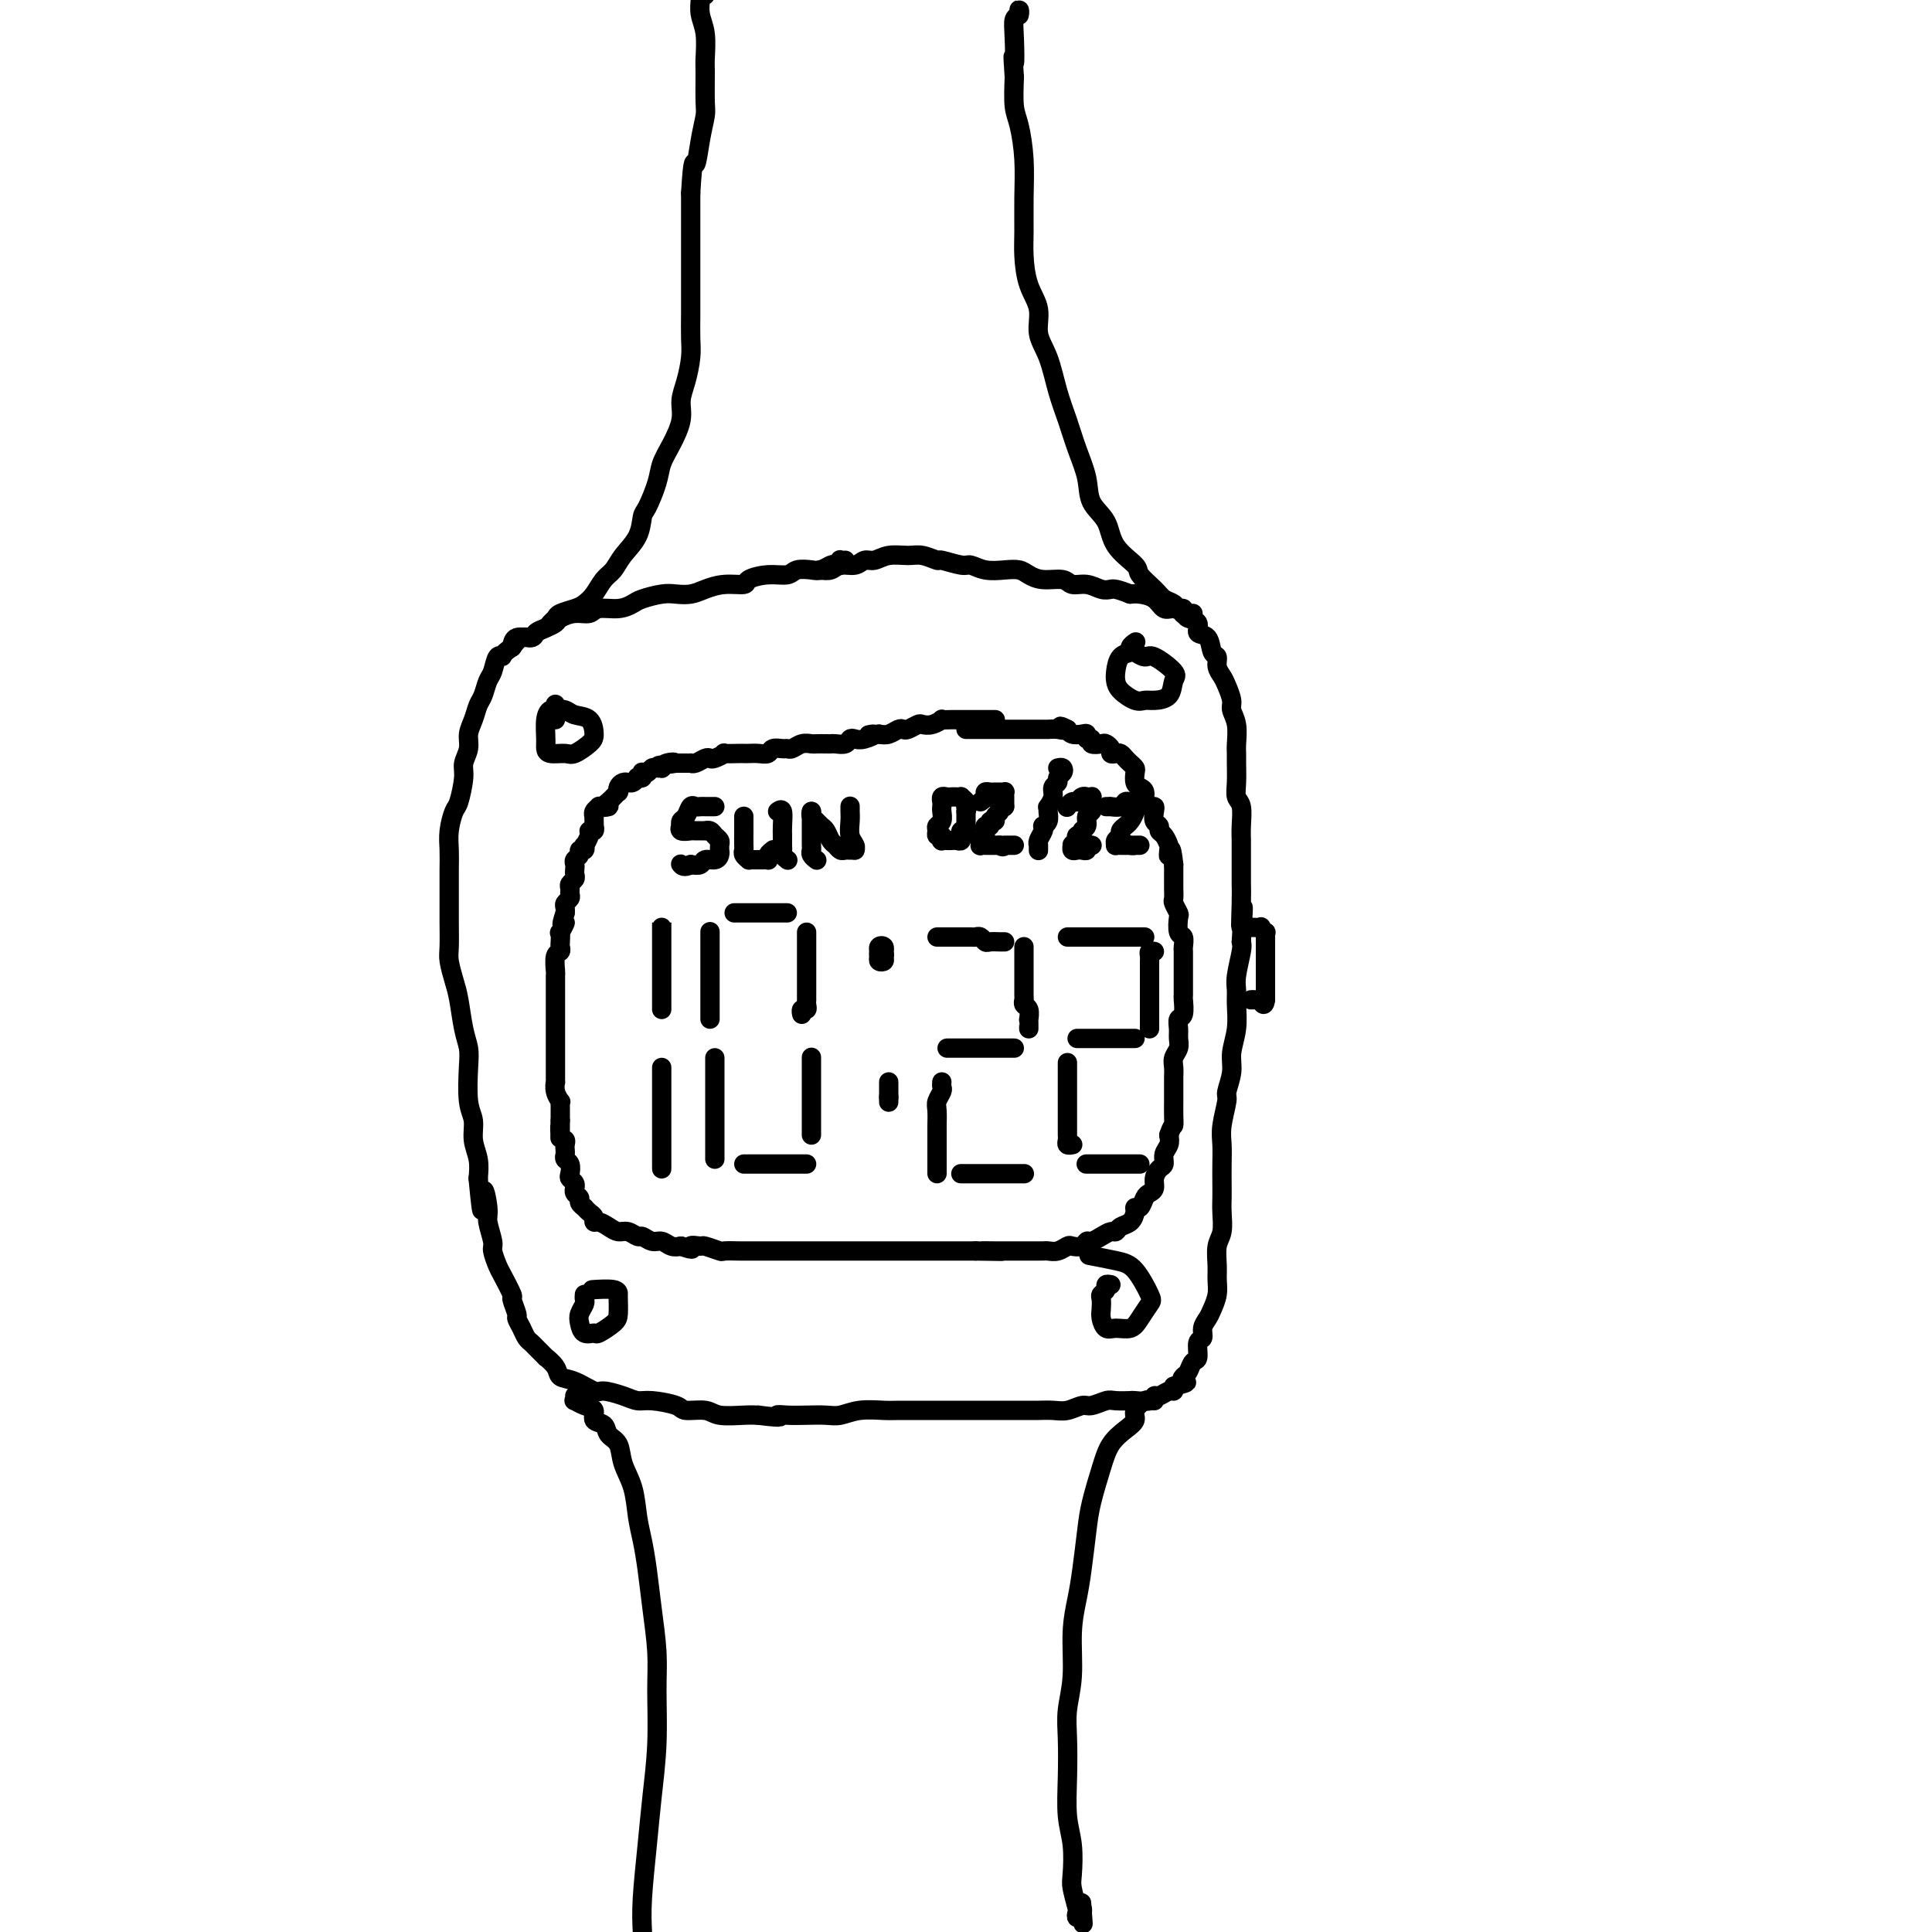 <svg viewBox='0 0 400 400' version='1.1' xmlns='http://www.w3.org/2000/svg' xmlns:xlink='http://www.w3.org/1999/xlink'><g fill='none' stroke='rgb(0,0,0)' stroke-width='4' stroke-linecap='round' stroke-linejoin='round'><path d='M206,149c0.006,-0.000 0.012,-0.000 0,0c-0.012,0.000 -0.041,0.000 0,0c0.041,-0.000 0.153,-0.000 0,0c-0.153,0.000 -0.569,0.000 -1,0c-0.431,-0.000 -0.875,-0.000 -1,0c-0.125,0.000 0.069,0.000 0,0c-0.069,-0.000 -0.402,-0.000 -1,0c-0.598,0.000 -1.460,0.000 -2,0c-0.540,-0.000 -0.756,-0.001 -1,0c-0.244,0.001 -0.516,0.004 -1,0c-0.484,-0.004 -1.180,-0.015 -2,0c-0.820,0.015 -1.763,0.056 -2,0c-0.237,-0.056 0.231,-0.207 0,0c-0.231,0.207 -1.161,0.774 -2,1c-0.839,0.226 -1.586,0.112 -2,0c-0.414,-0.112 -0.495,-0.223 -1,0c-0.505,0.223 -1.434,0.778 -2,1c-0.566,0.222 -0.770,0.111 -1,0c-0.230,-0.111 -0.485,-0.222 -1,0c-0.515,0.222 -1.290,0.778 -2,1c-0.710,0.222 -1.355,0.111 -2,0'/><path d='M182,152c-3.847,0.405 -1.463,-0.084 -1,0c0.463,0.084 -0.993,0.740 -2,1c-1.007,0.260 -1.565,0.122 -2,0c-0.435,-0.122 -0.745,-0.229 -1,0c-0.255,0.229 -0.453,0.793 -1,1c-0.547,0.207 -1.441,0.056 -2,0c-0.559,-0.056 -0.782,-0.016 -1,0c-0.218,0.016 -0.429,0.008 -1,0c-0.571,-0.008 -1.501,-0.016 -2,0c-0.499,0.016 -0.566,0.057 -1,0c-0.434,-0.057 -1.233,-0.212 -2,0c-0.767,0.212 -1.500,0.793 -2,1c-0.500,0.207 -0.767,0.041 -1,0c-0.233,-0.041 -0.433,0.041 -1,0c-0.567,-0.041 -1.500,-0.207 -2,0c-0.500,0.207 -0.565,0.788 -1,1c-0.435,0.212 -1.239,0.057 -2,0c-0.761,-0.057 -1.480,-0.016 -2,0c-0.520,0.016 -0.839,0.008 -1,0c-0.161,-0.008 -0.162,-0.016 -1,0c-0.838,0.016 -2.514,0.056 -3,0c-0.486,-0.056 0.217,-0.207 0,0c-0.217,0.207 -1.354,0.774 -2,1c-0.646,0.226 -0.799,0.113 -1,0c-0.201,-0.113 -0.449,-0.226 -1,0c-0.551,0.226 -1.404,0.793 -2,1c-0.596,0.207 -0.933,0.056 -1,0c-0.067,-0.056 0.137,-0.015 0,0c-0.137,0.015 -0.614,0.004 -1,0c-0.386,-0.004 -0.682,-0.001 -1,0c-0.318,0.001 -0.659,0.001 -1,0'/><path d='M140,158c-6.680,0.945 -2.381,0.306 -1,0c1.381,-0.306 -0.155,-0.279 -1,0c-0.845,0.279 -1.000,0.811 -1,1c-0.000,0.189 0.154,0.037 0,0c-0.154,-0.037 -0.616,0.042 -1,0c-0.384,-0.042 -0.690,-0.204 -1,0c-0.310,0.204 -0.623,0.773 -1,1c-0.377,0.227 -0.818,0.112 -1,0c-0.182,-0.112 -0.104,-0.222 0,0c0.104,0.222 0.234,0.778 0,1c-0.234,0.222 -0.833,0.112 -1,0c-0.167,-0.112 0.096,-0.227 0,0c-0.096,0.227 -0.551,0.796 -1,1c-0.449,0.204 -0.891,0.045 -1,0c-0.109,-0.045 0.115,0.026 0,0c-0.115,-0.026 -0.570,-0.148 -1,0c-0.430,0.148 -0.836,0.564 -1,1c-0.164,0.436 -0.085,0.890 0,1c0.085,0.110 0.177,-0.124 0,0c-0.177,0.124 -0.622,0.607 -1,1c-0.378,0.393 -0.689,0.697 -1,1'/><path d='M126,166c-2.100,1.464 -0.352,1.124 0,1c0.352,-0.124 -0.694,-0.030 -1,0c-0.306,0.030 0.128,-0.002 0,0c-0.128,0.002 -0.819,0.038 -1,0c-0.181,-0.038 0.148,-0.151 0,0c-0.148,0.151 -0.772,0.566 -1,1c-0.228,0.434 -0.062,0.886 0,1c0.062,0.114 0.018,-0.109 0,0c-0.018,0.109 -0.009,0.551 0,1c0.009,0.449 0.017,0.907 0,1c-0.017,0.093 -0.061,-0.177 0,0c0.061,0.177 0.226,0.803 0,1c-0.226,0.197 -0.844,-0.034 -1,0c-0.156,0.034 0.150,0.334 0,1c-0.150,0.666 -0.757,1.698 -1,2c-0.243,0.302 -0.121,-0.126 0,0c0.121,0.126 0.243,0.807 0,1c-0.243,0.193 -0.850,-0.103 -1,0c-0.150,0.103 0.156,0.605 0,1c-0.156,0.395 -0.773,0.683 -1,1c-0.227,0.317 -0.065,0.662 0,1c0.065,0.338 0.031,0.668 0,1c-0.031,0.332 -0.061,0.666 0,1c0.061,0.334 0.214,0.667 0,1c-0.214,0.333 -0.793,0.667 -1,1c-0.207,0.333 -0.041,0.667 0,1c0.041,0.333 -0.041,0.667 0,1c0.041,0.333 0.207,0.667 0,1c-0.207,0.333 -0.786,0.667 -1,1c-0.214,0.333 -0.061,0.667 0,1c0.061,0.333 0.031,0.667 0,1'/><path d='M117,189c-1.332,3.882 -0.161,2.087 0,2c0.161,-0.087 -0.688,1.535 -1,2c-0.312,0.465 -0.087,-0.229 0,0c0.087,0.229 0.038,1.379 0,2c-0.038,0.621 -0.063,0.714 0,1c0.063,0.286 0.213,0.767 0,1c-0.213,0.233 -0.789,0.219 -1,1c-0.211,0.781 -0.057,2.356 0,3c0.057,0.644 0.015,0.357 0,1c-0.015,0.643 -0.004,2.218 0,3c0.004,0.782 0.001,0.773 0,1c-0.001,0.227 -0.000,0.690 0,1c0.000,0.310 0.000,0.468 0,1c-0.000,0.532 -0.000,1.437 0,2c0.000,0.563 0.000,0.785 0,1c-0.000,0.215 -0.000,0.425 0,1c0.000,0.575 0.000,1.515 0,2c-0.000,0.485 -0.000,0.515 0,1c0.000,0.485 0.000,1.424 0,2c-0.000,0.576 -0.000,0.789 0,1c0.000,0.211 0.000,0.419 0,1c-0.000,0.581 -0.001,1.534 0,2c0.001,0.466 0.004,0.444 0,1c-0.004,0.556 -0.015,1.689 0,2c0.015,0.311 0.057,-0.202 0,0c-0.057,0.202 -0.211,1.119 0,2c0.211,0.881 0.789,1.728 1,2c0.211,0.272 0.057,-0.030 0,0c-0.057,0.030 -0.015,0.393 0,1c0.015,0.607 0.004,1.459 0,2c-0.004,0.541 -0.002,0.770 0,1'/><path d='M116,232c-0.138,6.770 0.015,2.195 0,1c-0.015,-1.195 -0.200,0.989 0,2c0.200,1.011 0.785,0.848 1,1c0.215,0.152 0.061,0.617 0,1c-0.061,0.383 -0.030,0.684 0,1c0.030,0.316 0.060,0.648 0,1c-0.060,0.352 -0.208,0.724 0,1c0.208,0.276 0.774,0.456 1,1c0.226,0.544 0.113,1.451 0,2c-0.113,0.549 -0.228,0.738 0,1c0.228,0.262 0.797,0.595 1,1c0.203,0.405 0.039,0.882 0,1c-0.039,0.118 0.046,-0.122 0,0c-0.046,0.122 -0.223,0.606 0,1c0.223,0.394 0.847,0.697 1,1c0.153,0.303 -0.165,0.606 0,1c0.165,0.394 0.814,0.880 1,1c0.186,0.120 -0.092,-0.126 0,0c0.092,0.126 0.552,0.625 1,1c0.448,0.375 0.882,0.626 1,1c0.118,0.374 -0.082,0.870 0,1c0.082,0.130 0.446,-0.105 1,0c0.554,0.105 1.299,0.549 2,1c0.701,0.451 1.356,0.910 2,1c0.644,0.090 1.275,-0.187 2,0c0.725,0.187 1.545,0.838 2,1c0.455,0.162 0.545,-0.167 1,0c0.455,0.167 1.277,0.828 2,1c0.723,0.172 1.349,-0.146 2,0c0.651,0.146 1.329,0.756 2,1c0.671,0.244 1.336,0.122 2,0'/><path d='M141,258c3.429,1.233 2.002,0.316 2,0c-0.002,-0.316 1.421,-0.032 2,0c0.579,0.032 0.312,-0.188 1,0c0.688,0.188 2.329,0.782 3,1c0.671,0.218 0.371,0.058 1,0c0.629,-0.058 2.186,-0.016 3,0c0.814,0.016 0.886,0.004 1,0c0.114,-0.004 0.271,-0.001 1,0c0.729,0.001 2.029,0.000 3,0c0.971,-0.000 1.612,-0.000 2,0c0.388,0.000 0.521,0.000 1,0c0.479,-0.000 1.302,-0.000 2,0c0.698,0.000 1.272,0.000 2,0c0.728,-0.000 1.611,-0.000 2,0c0.389,0.000 0.283,0.000 1,0c0.717,-0.000 2.256,-0.000 3,0c0.744,0.000 0.692,0.000 1,0c0.308,-0.000 0.974,-0.000 2,0c1.026,0.000 2.411,0.000 3,0c0.589,-0.000 0.383,-0.000 1,0c0.617,0.000 2.056,0.000 3,0c0.944,-0.000 1.393,-0.000 2,0c0.607,0.000 1.371,0.000 2,0c0.629,-0.000 1.122,-0.000 2,0c0.878,0.000 2.140,0.000 3,0c0.860,-0.000 1.319,-0.000 2,0c0.681,0.000 1.586,0.000 2,0c0.414,0.000 0.338,0.000 1,0c0.662,0.000 2.063,0.000 3,0c0.937,0.000 1.411,0.000 2,0c0.589,0.000 1.295,0.000 2,0'/><path d='M202,259c9.788,0.155 3.758,0.041 2,0c-1.758,-0.041 0.755,-0.011 2,0c1.245,0.011 1.223,0.003 2,0c0.777,-0.003 2.354,-0.001 3,0c0.646,0.001 0.361,0.001 1,0c0.639,-0.001 2.203,-0.004 3,0c0.797,0.004 0.828,0.015 1,0c0.172,-0.015 0.483,-0.055 1,0c0.517,0.055 1.238,0.207 2,0c0.762,-0.207 1.565,-0.773 2,-1c0.435,-0.227 0.500,-0.116 1,0c0.500,0.116 1.433,0.237 2,0c0.567,-0.237 0.768,-0.833 1,-1c0.232,-0.167 0.495,0.096 1,0c0.505,-0.096 1.252,-0.550 2,-1c0.748,-0.450 1.497,-0.898 2,-1c0.503,-0.102 0.761,0.140 1,0c0.239,-0.140 0.459,-0.663 1,-1c0.541,-0.337 1.402,-0.489 2,-1c0.598,-0.511 0.934,-1.380 1,-2c0.066,-0.620 -0.136,-0.992 0,-1c0.136,-0.008 0.610,0.346 1,0c0.390,-0.346 0.696,-1.392 1,-2c0.304,-0.608 0.607,-0.778 1,-1c0.393,-0.222 0.875,-0.496 1,-1c0.125,-0.504 -0.106,-1.237 0,-2c0.106,-0.763 0.551,-1.555 1,-2c0.449,-0.445 0.904,-0.542 1,-1c0.096,-0.458 -0.166,-1.277 0,-2c0.166,-0.723 0.762,-1.349 1,-2c0.238,-0.651 0.119,-1.325 0,-2'/><path d='M242,235c0.691,-2.085 0.917,-1.798 1,-2c0.083,-0.202 0.022,-0.893 0,-2c-0.022,-1.107 -0.006,-2.628 0,-3c0.006,-0.372 0.000,0.406 0,0c-0.000,-0.406 0.004,-1.995 0,-3c-0.004,-1.005 -0.015,-1.424 0,-2c0.015,-0.576 0.057,-1.309 0,-2c-0.057,-0.691 -0.212,-1.341 0,-2c0.212,-0.659 0.793,-1.326 1,-2c0.207,-0.674 0.041,-1.354 0,-2c-0.041,-0.646 0.041,-1.256 0,-2c-0.041,-0.744 -0.207,-1.621 0,-2c0.207,-0.379 0.788,-0.262 1,-1c0.212,-0.738 0.057,-2.333 0,-3c-0.057,-0.667 -0.015,-0.406 0,-1c0.015,-0.594 0.004,-2.042 0,-3c-0.004,-0.958 -0.000,-1.427 0,-2c0.000,-0.573 -0.004,-1.251 0,-2c0.004,-0.749 0.015,-1.571 0,-2c-0.015,-0.429 -0.056,-0.467 0,-1c0.056,-0.533 0.207,-1.561 0,-2c-0.207,-0.439 -0.774,-0.287 -1,-1c-0.226,-0.713 -0.113,-2.289 0,-3c0.113,-0.711 0.226,-0.557 0,-1c-0.226,-0.443 -0.793,-1.485 -1,-2c-0.207,-0.515 -0.056,-0.505 0,-1c0.056,-0.495 0.015,-1.494 0,-2c-0.015,-0.506 -0.004,-0.517 0,-1c0.004,-0.483 0.001,-1.438 0,-2c-0.001,-0.562 -0.000,-0.732 0,-1c0.000,-0.268 0.000,-0.634 0,-1'/><path d='M243,179c-0.533,-5.196 -0.865,-2.688 -1,-2c-0.135,0.688 -0.074,-0.446 0,-1c0.074,-0.554 0.160,-0.529 0,-1c-0.160,-0.471 -0.565,-1.439 -1,-2c-0.435,-0.561 -0.901,-0.714 -1,-1c-0.099,-0.286 0.167,-0.703 0,-1c-0.167,-0.297 -0.767,-0.474 -1,-1c-0.233,-0.526 -0.100,-1.402 0,-2c0.100,-0.598 0.168,-0.920 0,-1c-0.168,-0.080 -0.570,0.082 -1,0c-0.430,-0.082 -0.886,-0.407 -1,-1c-0.114,-0.593 0.114,-1.454 0,-2c-0.114,-0.546 -0.569,-0.776 -1,-1c-0.431,-0.224 -0.836,-0.441 -1,-1c-0.164,-0.559 -0.085,-1.460 0,-2c0.085,-0.540 0.178,-0.719 0,-1c-0.178,-0.281 -0.626,-0.663 -1,-1c-0.374,-0.337 -0.674,-0.629 -1,-1c-0.326,-0.371 -0.679,-0.821 -1,-1c-0.321,-0.179 -0.609,-0.087 -1,0c-0.391,0.087 -0.883,0.168 -1,0c-0.117,-0.168 0.141,-0.585 0,-1c-0.141,-0.415 -0.683,-0.828 -1,-1c-0.317,-0.172 -0.410,-0.102 -1,0c-0.590,0.102 -1.677,0.237 -2,0c-0.323,-0.237 0.117,-0.847 0,-1c-0.117,-0.153 -0.791,0.153 -1,0c-0.209,-0.153 0.047,-0.763 0,-1c-0.047,-0.237 -0.397,-0.102 -1,0c-0.603,0.102 -1.458,0.172 -2,0c-0.542,-0.172 -0.771,-0.586 -1,-1'/><path d='M221,151c-2.367,-1.238 -1.283,-0.332 -1,0c0.283,0.332 -0.235,0.089 -1,0c-0.765,-0.089 -1.777,-0.024 -2,0c-0.223,0.024 0.344,0.006 0,0c-0.344,-0.006 -1.599,-0.002 -2,0c-0.401,0.002 0.051,0.000 0,0c-0.051,-0.000 -0.604,-0.000 -1,0c-0.396,0.000 -0.634,0.000 -1,0c-0.366,-0.000 -0.858,-0.000 -1,0c-0.142,0.000 0.068,0.000 0,0c-0.068,-0.000 -0.413,-0.000 -1,0c-0.587,0.000 -1.414,0.000 -2,0c-0.586,-0.000 -0.930,-0.000 -1,0c-0.070,0.000 0.135,0.000 0,0c-0.135,-0.000 -0.609,-0.000 -1,0c-0.391,0.000 -0.697,0.000 -1,0c-0.303,-0.000 -0.602,-0.000 -1,0c-0.398,0.000 -0.894,0.000 -1,0c-0.106,-0.000 0.179,-0.000 0,0c-0.179,0.000 -0.822,0.000 -1,0c-0.178,-0.000 0.110,-0.000 0,0c-0.110,0.000 -0.617,0.000 -1,0c-0.383,-0.000 -0.642,-0.000 -1,0c-0.358,0.000 -0.817,0.000 -1,0c-0.183,-0.000 -0.092,0.000 0,0'/><path d='M148,167c-0.303,0.000 -0.606,0.001 -1,0c-0.394,-0.001 -0.879,-0.002 -1,0c-0.121,0.002 0.123,0.007 0,0c-0.123,-0.007 -0.611,-0.027 -1,0c-0.389,0.027 -0.679,0.102 -1,0c-0.321,-0.102 -0.674,-0.382 -1,0c-0.326,0.382 -0.625,1.427 -1,2c-0.375,0.573 -0.825,0.675 -1,1c-0.175,0.325 -0.073,0.872 0,1c0.073,0.128 0.118,-0.162 0,0c-0.118,0.162 -0.400,0.776 0,1c0.400,0.224 1.483,0.059 2,0c0.517,-0.059 0.467,-0.013 1,0c0.533,0.013 1.649,-0.008 2,0c0.351,0.008 -0.064,0.043 0,0c0.064,-0.043 0.606,-0.165 1,0c0.394,0.165 0.641,0.618 1,1c0.359,0.382 0.829,0.694 1,1c0.171,0.306 0.044,0.608 0,1c-0.044,0.392 -0.005,0.875 0,1c0.005,0.125 -0.025,-0.106 0,0c0.025,0.106 0.106,0.551 0,1c-0.106,0.449 -0.400,0.904 -1,1c-0.600,0.096 -1.508,-0.166 -2,0c-0.492,0.166 -0.569,0.762 -1,1c-0.431,0.238 -1.215,0.119 -2,0'/><path d='M143,179c-1.381,0.774 -1.833,0.208 -2,0c-0.167,-0.208 -0.048,-0.060 0,0c0.048,0.060 0.024,0.030 0,0'/><path d='M154,169c0.000,0.317 0.000,0.634 0,1c-0.000,0.366 -0.001,0.780 0,1c0.001,0.220 0.004,0.245 0,1c-0.004,0.755 -0.016,2.241 0,3c0.016,0.759 0.059,0.792 0,1c-0.059,0.208 -0.219,0.592 0,1c0.219,0.408 0.819,0.841 1,1c0.181,0.159 -0.056,0.043 0,0c0.056,-0.043 0.406,-0.014 1,0c0.594,0.014 1.431,0.014 2,0c0.569,-0.014 0.871,-0.042 1,0c0.129,0.042 0.087,0.155 0,0c-0.087,-0.155 -0.219,-0.578 0,-1c0.219,-0.422 0.790,-0.844 1,-1c0.210,-0.156 0.060,-0.044 0,0c-0.060,0.044 -0.030,0.022 0,0'/><path d='M161,168c0.423,-0.294 0.846,-0.587 1,0c0.154,0.587 0.040,2.055 0,3c-0.040,0.945 -0.007,1.367 0,2c0.007,0.633 -0.012,1.476 0,2c0.012,0.524 0.055,0.728 0,1c-0.055,0.272 -0.207,0.612 0,1c0.207,0.388 0.773,0.825 1,1c0.227,0.175 0.113,0.087 0,0'/><path d='M168,168c0.000,0.347 0.000,0.695 0,1c-0.000,0.305 -0.001,0.568 0,1c0.001,0.432 0.004,1.034 0,2c-0.004,0.966 -0.015,2.298 0,3c0.015,0.702 0.056,0.776 0,1c-0.056,0.224 -0.207,0.599 0,1c0.207,0.401 0.774,0.829 1,1c0.226,0.171 0.113,0.086 0,0'/><path d='M168,168c-0.089,0.336 -0.179,0.671 0,1c0.179,0.329 0.625,0.651 1,1c0.375,0.349 0.678,0.724 1,1c0.322,0.276 0.664,0.452 1,1c0.336,0.548 0.667,1.467 1,2c0.333,0.533 0.667,0.679 1,1c0.333,0.321 0.664,0.818 1,1c0.336,0.182 0.678,0.049 1,0c0.322,-0.049 0.625,-0.013 1,0c0.375,0.013 0.821,0.004 1,0c0.179,-0.004 0.089,-0.002 0,0'/><path d='M176,167c0.002,-0.073 0.004,-0.146 0,0c-0.004,0.146 -0.015,0.512 0,1c0.015,0.488 0.057,1.097 0,2c-0.057,0.903 -0.211,2.098 0,3c0.211,0.902 0.789,1.510 1,2c0.211,0.490 0.057,0.863 0,1c-0.057,0.137 -0.016,0.039 0,0c0.016,-0.039 0.008,-0.020 0,0'/><path d='M195,167c-0.002,0.016 -0.004,0.032 0,0c0.004,-0.032 0.016,-0.111 0,0c-0.016,0.111 -0.058,0.412 0,1c0.058,0.588 0.215,1.463 0,2c-0.215,0.537 -0.804,0.736 -1,1c-0.196,0.264 -0.001,0.593 0,1c0.001,0.407 -0.193,0.894 0,1c0.193,0.106 0.773,-0.168 1,0c0.227,0.168 0.102,0.777 0,1c-0.102,0.223 -0.181,0.061 0,0c0.181,-0.061 0.623,-0.020 1,0c0.377,0.020 0.690,0.021 1,0c0.310,-0.021 0.618,-0.062 1,0c0.382,0.062 0.838,0.228 1,0c0.162,-0.228 0.029,-0.850 0,-1c-0.029,-0.150 0.045,0.171 0,0c-0.045,-0.171 -0.208,-0.833 0,-1c0.208,-0.167 0.788,0.163 1,0c0.212,-0.163 0.057,-0.817 0,-1c-0.057,-0.183 -0.015,0.106 0,0c0.015,-0.106 0.004,-0.605 0,-1c-0.004,-0.395 -0.001,-0.684 0,-1c0.001,-0.316 0.001,-0.658 0,-1'/><path d='M200,168c0.463,-1.152 0.120,-1.030 0,-1c-0.120,0.030 -0.017,-0.030 0,0c0.017,0.030 -0.051,0.152 0,0c0.051,-0.152 0.221,-0.577 0,-1c-0.221,-0.423 -0.832,-0.845 -1,-1c-0.168,-0.155 0.109,-0.042 0,0c-0.109,0.042 -0.604,0.015 -1,0c-0.396,-0.015 -0.695,-0.018 -1,0c-0.305,0.018 -0.618,0.056 -1,0c-0.382,-0.056 -0.834,-0.207 -1,0c-0.166,0.207 -0.048,0.774 0,1c0.048,0.226 0.024,0.113 0,0'/><path d='M203,166c0.446,-0.309 0.893,-0.619 1,-1c0.107,-0.381 -0.125,-0.834 0,-1c0.125,-0.166 0.608,-0.045 1,0c0.392,0.045 0.694,0.015 1,0c0.306,-0.015 0.618,-0.015 1,0c0.382,0.015 0.834,0.046 1,0c0.166,-0.046 0.044,-0.170 0,0c-0.044,0.170 -0.012,0.634 0,1c0.012,0.366 0.003,0.634 0,1c-0.003,0.366 -0.001,0.830 0,1c0.001,0.170 0.000,0.046 0,0c-0.000,-0.046 -0.000,-0.013 0,0c0.000,0.013 0.000,0.007 0,0'/><path d='M208,167c-0.244,0.415 -0.854,-0.048 -1,0c-0.146,0.048 0.172,0.605 0,1c-0.172,0.395 -0.835,0.627 -1,1c-0.165,0.373 0.166,0.889 0,1c-0.166,0.111 -0.829,-0.181 -1,0c-0.171,0.181 0.150,0.836 0,1c-0.150,0.164 -0.771,-0.162 -1,0c-0.229,0.162 -0.065,0.813 0,1c0.065,0.187 0.032,-0.090 0,0c-0.032,0.090 -0.062,0.546 0,1c0.062,0.454 0.217,0.906 0,1c-0.217,0.094 -0.805,-0.171 -1,0c-0.195,0.171 0.003,0.778 0,1c-0.003,0.222 -0.208,0.060 0,0c0.208,-0.060 0.829,-0.016 1,0c0.171,0.016 -0.109,0.004 0,0c0.109,-0.004 0.606,-0.001 1,0c0.394,0.001 0.684,0.000 1,0c0.316,-0.000 0.658,-0.000 1,0'/><path d='M207,175c0.687,0.619 0.906,0.166 1,0c0.094,-0.166 0.064,-0.044 0,0c-0.064,0.044 -0.161,0.012 0,0c0.161,-0.012 0.582,-0.003 1,0c0.418,0.003 0.834,0.001 1,0c0.166,-0.001 0.083,-0.000 0,0'/><path d='M219,159c0.390,-0.090 0.780,-0.179 1,0c0.220,0.179 0.270,0.628 0,1c-0.270,0.372 -0.861,0.668 -1,1c-0.139,0.332 0.173,0.701 0,1c-0.173,0.299 -0.831,0.527 -1,1c-0.169,0.473 0.152,1.191 0,2c-0.152,0.809 -0.776,1.709 -1,2c-0.224,0.291 -0.046,-0.028 0,0c0.046,0.028 -0.039,0.402 0,1c0.039,0.598 0.203,1.421 0,2c-0.203,0.579 -0.772,0.915 -1,1c-0.228,0.085 -0.114,-0.082 0,0c0.114,0.082 0.227,0.413 0,1c-0.227,0.587 -0.793,1.429 -1,2c-0.207,0.571 -0.056,0.871 0,1c0.056,0.129 0.015,0.087 0,0c-0.015,-0.087 -0.004,-0.219 0,0c0.004,0.219 0.001,0.790 0,1c-0.001,0.210 -0.000,0.060 0,0c0.000,-0.060 0.000,-0.030 0,0'/><path d='M221,167c-0.089,0.121 -0.177,0.243 0,0c0.177,-0.243 0.621,-0.850 1,-1c0.379,-0.150 0.694,0.156 1,0c0.306,-0.156 0.604,-0.775 1,-1c0.396,-0.225 0.891,-0.058 1,0c0.109,0.058 -0.167,0.005 0,0c0.167,-0.005 0.777,0.037 1,0c0.223,-0.037 0.060,-0.154 0,0c-0.060,0.154 -0.015,0.581 0,1c0.015,0.419 -0.000,0.832 0,1c0.000,0.168 0.015,0.090 0,0c-0.015,-0.090 -0.061,-0.193 0,0c0.061,0.193 0.227,0.683 0,1c-0.227,0.317 -0.849,0.463 -1,1c-0.151,0.537 0.170,1.467 0,2c-0.170,0.533 -0.829,0.669 -1,1c-0.171,0.331 0.146,0.858 0,1c-0.146,0.142 -0.756,-0.102 -1,0c-0.244,0.102 -0.122,0.551 0,1'/><path d='M223,174c-0.694,1.326 -0.929,1.140 -1,1c-0.071,-0.140 0.024,-0.233 0,0c-0.024,0.233 -0.165,0.791 0,1c0.165,0.209 0.636,0.070 1,0c0.364,-0.070 0.619,-0.071 1,0c0.381,0.071 0.887,0.215 1,0c0.113,-0.215 -0.166,-0.790 0,-1c0.166,-0.210 0.776,-0.056 1,0c0.224,0.056 0.060,0.015 0,0c-0.060,-0.015 -0.017,-0.004 0,0c0.017,0.004 0.009,0.002 0,0'/><path d='M230,167c-0.532,0.001 -1.064,0.001 -1,0c0.064,-0.001 0.724,-0.004 1,0c0.276,0.004 0.168,0.015 0,0c-0.168,-0.015 -0.395,-0.058 0,0c0.395,0.058 1.412,0.216 2,0c0.588,-0.216 0.746,-0.804 1,-1c0.254,-0.196 0.605,0.002 1,0c0.395,-0.002 0.835,-0.204 1,0c0.165,0.204 0.054,0.815 0,1c-0.054,0.185 -0.052,-0.056 0,0c0.052,0.056 0.153,0.410 0,1c-0.153,0.590 -0.562,1.415 -1,2c-0.438,0.585 -0.906,0.930 -1,1c-0.094,0.070 0.185,-0.135 0,0c-0.185,0.135 -0.835,0.611 -1,1c-0.165,0.389 0.155,0.693 0,1c-0.155,0.307 -0.785,0.618 -1,1c-0.215,0.382 -0.016,0.834 0,1c0.016,0.166 -0.150,0.044 0,0c0.150,-0.044 0.617,-0.012 1,0c0.383,0.012 0.681,0.003 1,0c0.319,-0.003 0.660,-0.002 1,0'/><path d='M234,175c0.686,0.155 0.902,0.041 1,0c0.098,-0.041 0.078,-0.011 0,0c-0.078,0.011 -0.213,0.003 0,0c0.213,-0.003 0.775,-0.001 1,0c0.225,0.001 0.112,0.000 0,0'/><path d='M137,192c0.000,-0.502 0.000,-1.004 0,-1c0.000,0.004 0.000,0.515 0,1c0.000,0.485 0.000,0.944 0,1c0.000,0.056 0.000,-0.291 0,0c0.000,0.291 0.000,1.218 0,2c0.000,0.782 0.000,1.418 0,2c0.000,0.582 0.000,1.112 0,2c0.000,0.888 0.000,2.136 0,3c0.000,0.864 0.000,1.346 0,2c0.000,0.654 0.000,1.482 0,2c0.000,0.518 0.000,0.726 0,1c0.000,0.274 0.000,0.612 0,1c0.000,0.388 0.000,0.825 0,1c0.000,0.175 0.000,0.087 0,0'/><path d='M137,221c0.000,0.341 0.000,0.682 0,1c0.000,0.318 0.000,0.615 0,1c0.000,0.385 0.000,0.860 0,1c0.000,0.140 0.000,-0.053 0,0c0.000,0.053 0.000,0.352 0,1c0.000,0.648 0.000,1.643 0,2c0.000,0.357 0.000,0.074 0,1c0.000,0.926 0.000,3.060 0,4c0.000,0.940 0.000,0.686 0,1c0.000,0.314 0.000,1.197 0,2c0.000,0.803 0.000,1.526 0,2c0.000,0.474 0.000,0.700 0,1c0.000,0.300 0.000,0.674 0,1c0.000,0.326 0.000,0.606 0,1c0.000,0.394 -0.000,0.904 0,1c0.000,0.096 -0.000,-0.222 0,0c0.000,0.222 -0.000,0.983 0,1c0.000,0.017 0.000,-0.709 0,-1c0.000,-0.291 0.000,-0.145 0,0'/><path d='M147,193c0.000,-0.099 0.000,-0.197 0,0c0.000,0.197 0.000,0.690 0,1c0.000,0.310 0.000,0.436 0,1c0.000,0.564 0.000,1.565 0,2c0.000,0.435 0.000,0.306 0,1c0.000,0.694 -0.000,2.213 0,3c0.000,0.787 0.000,0.842 0,1c0.000,0.158 0.000,0.420 0,1c0.000,0.580 0.000,1.479 0,2c0.000,0.521 0.000,0.664 0,1c0.000,0.336 0.000,0.863 0,1c-0.000,0.137 0.000,-0.117 0,0c0.000,0.117 0.000,0.606 0,1c0.000,0.394 0.000,0.693 0,1c0.000,0.307 0.000,0.621 0,1c0.000,0.379 0.000,0.823 0,1c0.000,0.177 0.000,0.089 0,0'/><path d='M148,219c0.000,0.325 0.000,0.649 0,1c0.000,0.351 0.000,0.728 0,1c0.000,0.272 0.000,0.438 0,1c0.000,0.562 0.000,1.519 0,2c0.000,0.481 0.000,0.485 0,1c0.000,0.515 0.000,1.542 0,2c0.000,0.458 0.000,0.346 0,1c0.000,0.654 0.000,2.074 0,3c0.000,0.926 0.000,1.359 0,2c0.000,0.641 0.000,1.492 0,2c0.000,0.508 0.000,0.675 0,1c0.000,0.325 0.000,0.808 0,1c-0.000,0.192 -0.000,0.094 0,0c0.000,-0.094 0.000,-0.183 0,0c0.000,0.183 0.000,0.637 0,1c0.000,0.363 -0.000,0.636 0,1c0.000,0.364 0.000,0.818 0,1c0.000,0.182 0.000,0.091 0,0'/><path d='M154,241c0.447,0.000 0.893,0.000 1,0c0.107,0.000 -0.126,0.000 0,0c0.126,-0.000 0.611,-0.000 1,0c0.389,0.000 0.682,0.000 1,0c0.318,0.000 0.662,0.000 1,0c0.338,0.000 0.669,-0.000 1,0c0.331,0.000 0.662,0.000 1,0c0.338,0.000 0.682,0.000 1,0c0.318,0.000 0.610,0.000 1,0c0.390,0.000 0.878,-0.000 1,0c0.122,0.000 -0.121,-0.000 0,0c0.121,0.000 0.607,0.000 1,0c0.393,-0.000 0.693,0.000 1,0c0.307,-0.000 0.621,-0.000 1,0c0.379,0.000 0.823,0.000 1,0c0.177,0.000 0.089,0.000 0,0'/><path d='M168,219c0.000,-0.089 0.000,-0.179 0,0c0.000,0.179 0.000,0.625 0,1c0.000,0.375 0.000,0.677 0,1c-0.000,0.323 0.000,0.668 0,1c0.000,0.332 0.000,0.653 0,1c0.000,0.347 0.000,0.720 0,1c0.000,0.280 0.000,0.467 0,1c0.000,0.533 0.000,1.414 0,2c0.000,0.586 0.000,0.878 0,1c0.000,0.122 0.000,0.074 0,0c0.000,-0.074 0.000,-0.175 0,0c0.000,0.175 0.000,0.625 0,1c0.000,0.375 0.000,0.674 0,1c0.000,0.326 -0.000,0.679 0,1c0.000,0.321 0.000,0.612 0,1c0.000,0.388 0.000,0.875 0,1c0.000,0.125 0.000,-0.111 0,0c0.000,0.111 0.000,0.568 0,1c0.000,0.432 0.000,0.838 0,1c0.000,0.162 0.000,0.081 0,0'/><path d='M167,193c-0.000,0.227 -0.000,0.454 0,1c0.000,0.546 0.000,1.410 0,2c-0.000,0.590 -0.000,0.904 0,1c0.000,0.096 0.000,-0.027 0,0c-0.000,0.027 -0.000,0.206 0,1c0.000,0.794 0.000,2.205 0,3c-0.000,0.795 -0.000,0.973 0,1c0.000,0.027 0.000,-0.099 0,0c-0.000,0.099 -0.000,0.423 0,1c0.000,0.577 0.000,1.408 0,2c-0.000,0.592 -0.000,0.946 0,1c0.000,0.054 0.001,-0.192 0,0c-0.001,0.192 -0.004,0.821 0,1c0.004,0.179 0.015,-0.092 0,0c-0.015,0.092 -0.057,0.547 0,1c0.057,0.453 0.211,0.905 0,1c-0.211,0.095 -0.788,-0.167 -1,0c-0.212,0.167 -0.061,0.762 0,1c0.061,0.238 0.030,0.119 0,0'/><path d='M152,189c0.301,0.000 0.602,0.000 1,0c0.398,0.000 0.894,0.000 1,0c0.106,0.000 -0.179,0.000 0,0c0.179,0.000 0.821,0.000 1,0c0.179,0.000 -0.106,0.000 0,0c0.106,0.000 0.602,0.000 1,0c0.398,0.000 0.698,0.000 1,0c0.302,0.000 0.606,0.000 1,0c0.394,0.000 0.879,0.000 1,0c0.121,0.000 -0.122,0.000 0,0c0.122,0.000 0.607,0.000 1,0c0.393,0.000 0.693,0.000 1,0c0.307,0.000 0.621,0.000 1,0c0.379,0.000 0.823,0.000 1,0c0.177,0.000 0.089,0.000 0,0'/><path d='M183,197c-0.420,0.023 -0.841,0.045 -1,0c-0.159,-0.045 -0.057,-0.159 0,0c0.057,0.159 0.068,0.589 0,1c-0.068,0.411 -0.214,0.804 0,1c0.214,0.196 0.789,0.197 1,0c0.211,-0.197 0.058,-0.592 0,-1c-0.058,-0.408 -0.019,-0.828 0,-1c0.019,-0.172 0.019,-0.095 0,0c-0.019,0.095 -0.058,0.208 0,0c0.058,-0.208 0.212,-0.736 0,-1c-0.212,-0.264 -0.790,-0.263 -1,0c-0.210,0.263 -0.053,0.789 0,1c0.053,0.211 0.000,0.106 0,0c-0.000,-0.106 0.051,-0.214 0,0c-0.051,0.214 -0.206,0.750 0,1c0.206,0.250 0.773,0.214 1,0c0.227,-0.214 0.113,-0.607 0,-1'/><path d='M183,197c0.000,0.016 0.000,0.056 0,0c0.000,-0.056 0.000,-0.207 0,0c0.000,0.207 0.000,0.774 0,1c0.000,0.226 0.000,0.113 0,0'/><path d='M184,224c0.000,0.370 0.000,0.740 0,1c0.000,0.260 0.000,0.409 0,1c0.000,0.591 0.000,1.623 0,2c0.000,0.377 0.000,0.098 0,0c0.000,-0.098 0.000,-0.017 0,0c0.000,0.017 -0.000,-0.031 0,0c0.000,0.031 0.000,0.142 0,0c0.000,-0.142 0.000,-0.536 0,-1c0.000,-0.464 0.000,-0.999 0,-1c0.000,-0.001 0.000,0.533 0,1c0.000,0.467 0.000,0.867 0,1c0.000,0.133 0.000,-0.000 0,0c0.000,0.000 0.000,0.134 0,0c0.000,-0.134 -0.000,-0.536 0,-1c0.000,-0.464 0.000,-0.990 0,-1c0.000,-0.010 0.000,0.495 0,1'/><path d='M184,227c0.000,0.500 0.000,0.250 0,0'/><path d='M194,194c0.411,-0.000 0.822,-0.000 1,0c0.178,0.000 0.123,0.000 0,0c-0.123,-0.000 -0.313,-0.000 0,0c0.313,0.000 1.131,0.000 2,0c0.869,-0.000 1.791,-0.001 2,0c0.209,0.001 -0.295,0.004 0,0c0.295,-0.004 1.387,-0.015 2,0c0.613,0.015 0.745,0.057 1,0c0.255,-0.057 0.632,-0.211 1,0c0.368,0.211 0.725,0.789 1,1c0.275,0.211 0.466,0.057 1,0c0.534,-0.057 1.411,-0.015 2,0c0.589,0.015 0.889,0.004 1,0c0.111,-0.004 0.032,-0.001 0,0c-0.032,0.001 -0.016,0.001 0,0'/><path d='M212,196c0.000,0.459 0.000,0.919 0,1c-0.000,0.081 -0.000,-0.216 0,0c0.000,0.216 0.000,0.947 0,2c-0.000,1.053 -0.001,2.429 0,3c0.001,0.571 0.004,0.337 0,1c-0.004,0.663 -0.015,2.224 0,3c0.015,0.776 0.057,0.767 0,1c-0.057,0.233 -0.211,0.706 0,1c0.211,0.294 0.789,0.408 1,1c0.211,0.592 0.057,1.661 0,2c-0.057,0.339 -0.015,-0.054 0,0c0.015,0.054 0.004,0.553 0,1c-0.004,0.447 -0.001,0.842 0,1c0.001,0.158 0.001,0.079 0,0'/><path d='M210,217c-0.335,0.000 -0.671,0.000 -1,0c-0.329,0.000 -0.653,0.000 -1,0c-0.347,0.000 -0.717,0.000 -1,0c-0.283,0.000 -0.479,0.000 -1,0c-0.521,-0.000 -1.368,0.000 -2,0c-0.632,0.000 -1.048,-0.000 -1,0c0.048,0.000 0.560,0.000 0,0c-0.560,0.000 -2.193,0.000 -3,0c-0.807,0.000 -0.787,0.000 -1,0c-0.213,0.000 -0.659,0.000 -1,0c-0.341,-0.000 -0.576,0.000 -1,0c-0.424,-0.000 -1.037,0.000 -1,0c0.037,0.000 0.725,-0.000 1,0c0.275,0.000 0.138,0.000 0,0'/><path d='M195,224c-0.030,0.360 -0.061,0.720 0,1c0.061,0.280 0.212,0.480 0,1c-0.212,0.520 -0.789,1.361 -1,2c-0.211,0.639 -0.057,1.075 0,2c0.057,0.925 0.015,2.337 0,3c-0.015,0.663 -0.004,0.577 0,1c0.004,0.423 0.001,1.356 0,2c-0.001,0.644 -0.000,1.000 0,1c0.000,0.000 0.000,-0.354 0,0c-0.000,0.354 -0.000,1.418 0,2c0.000,0.582 0.000,0.681 0,1c-0.000,0.319 -0.000,0.856 0,1c0.000,0.144 0.000,-0.106 0,0c-0.000,0.106 -0.000,0.567 0,1c0.000,0.433 0.000,0.838 0,1c-0.000,0.162 -0.000,0.081 0,0'/><path d='M199,243c-0.058,0.000 -0.117,0.000 0,0c0.117,0.000 0.409,-0.000 1,0c0.591,0.000 1.482,0.000 2,0c0.518,0.000 0.662,0.000 1,0c0.338,0.000 0.869,0.000 1,0c0.131,-0.000 -0.139,0.000 0,0c0.139,0.000 0.685,0.000 1,0c0.315,0.000 0.399,-0.000 1,0c0.601,0.000 1.720,0.000 2,0c0.280,0.000 -0.279,0.000 0,0c0.279,0.000 1.395,0.000 2,0c0.605,0.000 0.698,0.000 1,0c0.302,0.000 0.812,0.000 1,0c0.188,-0.000 0.054,0.000 0,0c-0.054,0.000 -0.027,0.000 0,0'/><path d='M221,194c0.372,0.000 0.744,0.000 1,0c0.256,0.000 0.397,0.000 1,0c0.603,0.000 1.667,0.000 2,0c0.333,-0.000 -0.065,0.000 0,0c0.065,0.000 0.595,0.000 1,0c0.405,0.000 0.686,0.000 1,0c0.314,0.000 0.661,0.000 1,0c0.339,0.000 0.668,0.000 1,0c0.332,0.000 0.666,0.000 1,0c0.334,0.000 0.668,0.000 1,0c0.332,0.000 0.664,0.000 1,0c0.336,0.000 0.678,0.000 1,0c0.322,0.000 0.625,0.000 1,0c0.375,0.000 0.822,0.000 1,0c0.178,0.000 0.086,0.000 0,0c-0.086,0.000 -0.167,-0.000 0,0c0.167,0.000 0.584,0.000 1,0c0.416,0.000 0.833,-0.000 1,0c0.167,0.000 0.083,0.000 0,0'/><path d='M239,197c-0.423,-0.088 -0.845,-0.175 -1,0c-0.155,0.175 -0.041,0.613 0,1c0.041,0.387 0.011,0.723 0,1c-0.011,0.277 -0.003,0.494 0,1c0.003,0.506 0.001,1.301 0,2c-0.001,0.699 -0.000,1.301 0,2c0.000,0.699 0.000,1.497 0,2c-0.000,0.503 -0.000,0.713 0,1c0.000,0.287 0.000,0.650 0,1c-0.000,0.350 -0.000,0.685 0,1c0.000,0.315 0.000,0.610 0,1c-0.000,0.390 -0.000,0.875 0,1c0.000,0.125 0.000,-0.111 0,0c-0.000,0.111 -0.000,0.568 0,1c0.000,0.432 0.000,0.838 0,1c-0.000,0.162 -0.000,0.081 0,0'/><path d='M235,215c-0.323,0.000 -0.645,0.000 -1,0c-0.355,0.000 -0.742,-0.000 -1,0c-0.258,0.000 -0.387,0.000 -1,0c-0.613,-0.000 -1.709,0.000 -2,0c-0.291,0.000 0.224,0.000 0,0c-0.224,0.000 -1.187,0.000 -2,0c-0.813,-0.000 -1.475,0.000 -2,0c-0.525,0.000 -0.911,-0.000 -1,0c-0.089,0.000 0.121,0.000 0,0c-0.121,0.000 -0.571,0.000 -1,0c-0.429,0.000 -0.837,0.000 -1,0c-0.163,0.000 -0.082,0.000 0,0'/><path d='M221,220c-0.000,0.369 -0.000,0.738 0,1c0.000,0.262 0.000,0.417 0,1c-0.000,0.583 -0.000,1.592 0,2c0.000,0.408 0.000,0.214 0,1c-0.000,0.786 -0.000,2.553 0,3c0.000,0.447 0.000,-0.427 0,0c-0.000,0.427 -0.000,2.156 0,3c0.000,0.844 0.000,0.803 0,1c-0.000,0.197 -0.001,0.631 0,1c0.001,0.369 0.004,0.673 0,1c-0.004,0.327 -0.015,0.676 0,1c0.015,0.324 0.057,0.623 0,1c-0.057,0.377 -0.211,0.833 0,1c0.211,0.167 0.788,0.045 1,0c0.212,-0.045 0.061,-0.013 0,0c-0.061,0.013 -0.030,0.006 0,0'/><path d='M225,241c0.033,0.000 0.067,0.000 0,0c-0.067,0.000 -0.234,0.000 0,0c0.234,-0.000 0.870,-0.000 1,0c0.130,0.000 -0.246,0.000 0,0c0.246,0.000 1.112,0.000 2,0c0.888,0.000 1.796,-0.000 2,0c0.204,0.000 -0.295,0.000 0,0c0.295,0.000 1.386,0.000 2,0c0.614,0.000 0.752,0.000 1,0c0.248,0.000 0.606,-0.000 1,0c0.394,0.000 0.824,-0.000 1,0c0.176,0.000 0.099,0.000 0,0c-0.099,-0.000 -0.219,0.000 0,0c0.219,-0.000 0.777,-0.000 1,0c0.223,0.000 0.112,0.000 0,0'/><path d='M175,116c-0.416,0.030 -0.831,0.060 -1,0c-0.169,-0.060 -0.090,-0.208 0,0c0.090,0.208 0.191,0.774 0,1c-0.191,0.226 -0.674,0.112 -1,0c-0.326,-0.112 -0.495,-0.222 -1,0c-0.505,0.222 -1.348,0.777 -2,1c-0.652,0.223 -1.114,0.115 -2,0c-0.886,-0.115 -2.196,-0.237 -3,0c-0.804,0.237 -1.103,0.833 -2,1c-0.897,0.167 -2.393,-0.096 -4,0c-1.607,0.096 -3.325,0.551 -4,1c-0.675,0.449 -0.305,0.891 -1,1c-0.695,0.109 -2.453,-0.115 -4,0c-1.547,0.115 -2.883,0.570 -4,1c-1.117,0.430 -2.014,0.836 -3,1c-0.986,0.164 -2.062,0.087 -3,0c-0.938,-0.087 -1.740,-0.182 -3,0c-1.260,0.182 -2.980,0.641 -4,1c-1.020,0.359 -1.339,0.617 -2,1c-0.661,0.383 -1.662,0.890 -3,1c-1.338,0.110 -3.012,-0.178 -4,0c-0.988,0.178 -1.290,0.821 -2,1c-0.710,0.179 -1.830,-0.107 -3,0c-1.170,0.107 -2.392,0.607 -3,1c-0.608,0.393 -0.604,0.678 -1,1c-0.396,0.322 -1.192,0.680 -2,1c-0.808,0.320 -1.629,0.601 -2,1c-0.371,0.399 -0.292,0.915 -1,1c-0.708,0.085 -2.202,-0.261 -3,0c-0.798,0.261 -0.899,1.131 -1,2'/><path d='M106,134c-2.416,1.579 -1.957,2.027 -2,2c-0.043,-0.027 -0.589,-0.528 -1,0c-0.411,0.528 -0.687,2.084 -1,3c-0.313,0.916 -0.662,1.193 -1,2c-0.338,0.807 -0.664,2.144 -1,3c-0.336,0.856 -0.683,1.230 -1,2c-0.317,0.770 -0.606,1.936 -1,3c-0.394,1.064 -0.893,2.026 -1,3c-0.107,0.974 0.179,1.960 0,3c-0.179,1.040 -0.822,2.133 -1,3c-0.178,0.867 0.110,1.509 0,3c-0.110,1.491 -0.618,3.833 -1,5c-0.382,1.167 -0.638,1.159 -1,2c-0.362,0.841 -0.829,2.531 -1,4c-0.171,1.469 -0.046,2.716 0,4c0.046,1.284 0.013,2.606 0,4c-0.013,1.394 -0.004,2.861 0,4c0.004,1.139 0.004,1.950 0,3c-0.004,1.050 -0.012,2.340 0,4c0.012,1.660 0.045,3.690 0,5c-0.045,1.310 -0.166,1.901 0,3c0.166,1.099 0.619,2.706 1,4c0.381,1.294 0.689,2.275 1,4c0.311,1.725 0.623,4.193 1,6c0.377,1.807 0.818,2.951 1,4c0.182,1.049 0.105,2.002 0,4c-0.105,1.998 -0.238,5.041 0,7c0.238,1.959 0.847,2.834 1,4c0.153,1.166 -0.151,2.622 0,4c0.151,1.378 0.757,2.680 1,4c0.243,1.320 0.121,2.660 0,4'/><path d='M99,244c1.089,11.669 0.813,4.840 1,3c0.187,-1.840 0.838,1.307 1,3c0.162,1.693 -0.165,1.932 0,3c0.165,1.068 0.823,2.967 1,4c0.177,1.033 -0.125,1.202 0,2c0.125,0.798 0.679,2.224 1,3c0.321,0.776 0.411,0.900 1,2c0.589,1.100 1.677,3.176 2,4c0.323,0.824 -0.121,0.395 0,1c0.121,0.605 0.806,2.242 1,3c0.194,0.758 -0.104,0.635 0,1c0.104,0.365 0.610,1.216 1,2c0.390,0.784 0.663,1.501 1,2c0.337,0.499 0.738,0.780 1,1c0.262,0.220 0.383,0.378 1,1c0.617,0.622 1.728,1.710 2,2c0.272,0.290 -0.295,-0.216 0,0c0.295,0.216 1.453,1.153 2,2c0.547,0.847 0.485,1.603 1,2c0.515,0.397 1.608,0.436 3,1c1.392,0.564 3.083,1.653 4,2c0.917,0.347 1.058,-0.048 2,0c0.942,0.048 2.683,0.539 4,1c1.317,0.461 2.208,0.893 3,1c0.792,0.107 1.483,-0.111 3,0c1.517,0.111 3.859,0.552 5,1c1.141,0.448 1.082,0.905 2,1c0.918,0.095 2.813,-0.170 4,0c1.187,0.170 1.666,0.777 3,1c1.334,0.223 3.524,0.064 5,0c1.476,-0.064 2.238,-0.032 3,0'/><path d='M157,293c6.095,0.774 4.331,0.208 4,0c-0.331,-0.208 0.769,-0.060 2,0c1.231,0.060 2.591,0.030 4,0c1.409,-0.030 2.865,-0.061 4,0c1.135,0.061 1.947,0.212 3,0c1.053,-0.212 2.346,-0.789 4,-1c1.654,-0.211 3.667,-0.057 5,0c1.333,0.057 1.985,0.015 3,0c1.015,-0.015 2.393,-0.004 4,0c1.607,0.004 3.445,0.001 5,0c1.555,-0.001 2.828,-0.000 4,0c1.172,0.000 2.243,0.000 3,0c0.757,-0.000 1.199,0.000 2,0c0.801,-0.000 1.961,-0.000 3,0c1.039,0.000 1.958,0.001 3,0c1.042,-0.001 2.209,-0.004 3,0c0.791,0.004 1.208,0.016 2,0c0.792,-0.016 1.960,-0.061 3,0c1.040,0.061 1.954,0.226 3,0c1.046,-0.226 2.225,-0.845 3,-1c0.775,-0.155 1.147,0.154 2,0c0.853,-0.154 2.186,-0.772 3,-1c0.814,-0.228 1.107,-0.065 2,0c0.893,0.065 2.385,0.033 3,0c0.615,-0.033 0.353,-0.065 1,0c0.647,0.065 2.201,0.228 3,0c0.799,-0.228 0.841,-0.849 1,-1c0.159,-0.151 0.434,0.166 1,0c0.566,-0.166 1.422,-0.814 2,-1c0.578,-0.186 0.880,0.090 1,0c0.120,-0.090 0.060,-0.545 0,-1'/><path d='M243,287c3.870,-0.947 2.543,-0.815 2,-1c-0.543,-0.185 -0.304,-0.687 0,-1c0.304,-0.313 0.674,-0.436 1,-1c0.326,-0.564 0.608,-1.569 1,-2c0.392,-0.431 0.893,-0.290 1,-1c0.107,-0.710 -0.179,-2.272 0,-3c0.179,-0.728 0.822,-0.620 1,-1c0.178,-0.380 -0.110,-1.246 0,-2c0.110,-0.754 0.618,-1.397 1,-2c0.382,-0.603 0.637,-1.166 1,-2c0.363,-0.834 0.833,-1.941 1,-3c0.167,-1.059 0.031,-2.072 0,-3c-0.031,-0.928 0.044,-1.771 0,-3c-0.044,-1.229 -0.208,-2.845 0,-4c0.208,-1.155 0.788,-1.848 1,-3c0.212,-1.152 0.057,-2.762 0,-4c-0.057,-1.238 -0.016,-2.104 0,-3c0.016,-0.896 0.008,-1.823 0,-3c-0.008,-1.177 -0.017,-2.603 0,-4c0.017,-1.397 0.061,-2.765 0,-4c-0.061,-1.235 -0.228,-2.338 0,-4c0.228,-1.662 0.849,-3.882 1,-5c0.151,-1.118 -0.170,-1.135 0,-2c0.170,-0.865 0.830,-2.577 1,-4c0.170,-1.423 -0.152,-2.556 0,-4c0.152,-1.444 0.776,-3.199 1,-5c0.224,-1.801 0.046,-3.648 0,-5c-0.046,-1.352 0.039,-2.208 0,-3c-0.039,-0.792 -0.203,-1.521 0,-3c0.203,-1.479 0.772,-3.708 1,-5c0.228,-1.292 0.114,-1.646 0,-2'/><path d='M257,195c0.773,-12.011 0.207,-5.539 0,-4c-0.207,1.539 -0.055,-1.856 0,-4c0.055,-2.144 0.015,-3.037 0,-4c-0.015,-0.963 -0.003,-1.995 0,-3c0.003,-1.005 -0.003,-1.984 0,-3c0.003,-1.016 0.015,-2.070 0,-3c-0.015,-0.930 -0.057,-1.737 0,-3c0.057,-1.263 0.211,-2.982 0,-4c-0.211,-1.018 -0.789,-1.335 -1,-2c-0.211,-0.665 -0.055,-1.679 0,-3c0.055,-1.321 0.011,-2.949 0,-4c-0.011,-1.051 0.012,-1.526 0,-2c-0.012,-0.474 -0.059,-0.946 0,-2c0.059,-1.054 0.223,-2.691 0,-4c-0.223,-1.309 -0.834,-2.290 -1,-3c-0.166,-0.710 0.114,-1.150 0,-2c-0.114,-0.850 -0.622,-2.109 -1,-3c-0.378,-0.891 -0.625,-1.412 -1,-2c-0.375,-0.588 -0.879,-1.242 -1,-2c-0.121,-0.758 0.141,-1.621 0,-2c-0.141,-0.379 -0.686,-0.272 -1,-1c-0.314,-0.728 -0.398,-2.289 -1,-3c-0.602,-0.711 -1.722,-0.573 -2,-1c-0.278,-0.427 0.287,-1.419 0,-2c-0.287,-0.581 -1.427,-0.751 -2,-1c-0.573,-0.249 -0.580,-0.578 -1,-1c-0.420,-0.422 -1.253,-0.936 -2,-1c-0.747,-0.064 -1.406,0.323 -2,0c-0.594,-0.323 -1.121,-1.356 -2,-2c-0.879,-0.644 -2.108,-0.898 -3,-1c-0.892,-0.102 -1.446,-0.051 -2,0'/><path d='M234,123c-2.987,-1.172 -3.456,-1.103 -4,-1c-0.544,0.103 -1.163,0.238 -2,0c-0.837,-0.238 -1.891,-0.851 -3,-1c-1.109,-0.149 -2.275,0.167 -3,0c-0.725,-0.167 -1.011,-0.815 -2,-1c-0.989,-0.185 -2.680,0.095 -4,0c-1.320,-0.095 -2.269,-0.565 -3,-1c-0.731,-0.435 -1.243,-0.833 -2,-1c-0.757,-0.167 -1.759,-0.101 -3,0c-1.241,0.101 -2.722,0.238 -4,0c-1.278,-0.238 -2.351,-0.852 -3,-1c-0.649,-0.148 -0.872,0.171 -2,0c-1.128,-0.171 -3.162,-0.832 -4,-1c-0.838,-0.168 -0.479,0.155 -1,0c-0.521,-0.155 -1.922,-0.789 -3,-1c-1.078,-0.211 -1.835,0.000 -3,0c-1.165,-0.000 -2.739,-0.211 -4,0c-1.261,0.211 -2.210,0.845 -3,1c-0.790,0.155 -1.420,-0.169 -2,0c-0.580,0.169 -1.108,0.830 -2,1c-0.892,0.170 -2.146,-0.150 -3,0c-0.854,0.150 -1.307,0.771 -2,1c-0.693,0.229 -1.627,0.065 -2,0c-0.373,-0.065 -0.187,-0.033 0,0'/><path d='M115,147c0.006,-0.390 0.012,-0.780 0,-1c-0.012,-0.220 -0.042,-0.270 0,0c0.042,0.270 0.154,0.860 0,1c-0.154,0.140 -0.576,-0.169 -1,0c-0.424,0.169 -0.850,0.815 -1,2c-0.150,1.185 -0.025,2.908 0,4c0.025,1.092 -0.050,1.554 0,2c0.050,0.446 0.224,0.875 1,1c0.776,0.125 2.154,-0.054 3,0c0.846,0.054 1.159,0.341 2,0c0.841,-0.341 2.209,-1.310 3,-2c0.791,-0.690 1.003,-1.100 1,-2c-0.003,-0.900 -0.221,-2.291 -1,-3c-0.779,-0.709 -2.118,-0.736 -3,-1c-0.882,-0.264 -1.308,-0.764 -2,-1c-0.692,-0.236 -1.649,-0.208 -2,0c-0.351,0.208 -0.094,0.594 0,1c0.094,0.406 0.027,0.830 0,1c-0.027,0.170 -0.013,0.085 0,0'/><path d='M235,133c0.127,-0.085 0.255,-0.171 0,0c-0.255,0.171 -0.892,0.598 -1,1c-0.108,0.402 0.312,0.779 0,1c-0.312,0.221 -1.356,0.287 -2,1c-0.644,0.713 -0.888,2.072 -1,3c-0.112,0.928 -0.092,1.426 0,2c0.092,0.574 0.256,1.225 1,2c0.744,0.775 2.069,1.676 3,2c0.931,0.324 1.469,0.072 2,0c0.531,-0.072 1.057,0.036 2,0c0.943,-0.036 2.303,-0.215 3,-1c0.697,-0.785 0.729,-2.176 1,-3c0.271,-0.824 0.780,-1.082 0,-2c-0.780,-0.918 -2.850,-2.494 -4,-3c-1.150,-0.506 -1.380,0.060 -2,0c-0.620,-0.060 -1.628,-0.747 -2,-1c-0.372,-0.253 -0.106,-0.072 0,0c0.106,0.072 0.053,0.036 0,0'/><path d='M121,268c-0.029,0.358 -0.059,0.717 0,1c0.059,0.283 0.205,0.492 0,1c-0.205,0.508 -0.762,1.315 -1,2c-0.238,0.685 -0.159,1.249 0,2c0.159,0.751 0.396,1.689 1,2c0.604,0.311 1.573,-0.004 2,0c0.427,0.004 0.310,0.328 1,0c0.690,-0.328 2.185,-1.307 3,-2c0.815,-0.693 0.949,-1.100 1,-2c0.051,-0.900 0.017,-2.294 0,-3c-0.017,-0.706 -0.018,-0.725 0,-1c0.018,-0.275 0.056,-0.806 -1,-1c-1.056,-0.194 -3.208,-0.052 -4,0c-0.792,0.052 -0.226,0.015 0,0c0.226,-0.015 0.113,-0.007 0,0'/><path d='M230,266c-0.453,-0.088 -0.906,-0.175 -1,0c-0.094,0.175 0.170,0.613 0,1c-0.170,0.387 -0.775,0.724 -1,1c-0.225,0.276 -0.069,0.490 0,1c0.069,0.510 0.053,1.315 0,2c-0.053,0.685 -0.142,1.251 0,2c0.142,0.749 0.514,1.683 1,2c0.486,0.317 1.085,0.019 2,0c0.915,-0.019 2.146,0.241 3,0c0.854,-0.241 1.333,-0.981 2,-2c0.667,-1.019 1.523,-2.315 2,-3c0.477,-0.685 0.575,-0.758 0,-2c-0.575,-1.242 -1.824,-3.652 -3,-5c-1.176,-1.348 -2.278,-1.632 -4,-2c-1.722,-0.368 -4.063,-0.819 -5,-1c-0.937,-0.181 -0.468,-0.090 0,0'/><path d='M106,134c0.635,-0.869 1.269,-1.738 2,-2c0.731,-0.262 1.558,0.085 2,0c0.442,-0.085 0.498,-0.600 1,-1c0.502,-0.400 1.451,-0.685 2,-1c0.549,-0.315 0.699,-0.661 1,-1c0.301,-0.339 0.752,-0.670 1,-1c0.248,-0.330 0.293,-0.659 1,-1c0.707,-0.341 2.077,-0.696 3,-1c0.923,-0.304 1.401,-0.559 2,-1c0.599,-0.441 1.320,-1.068 2,-2c0.680,-0.932 1.320,-2.169 2,-3c0.680,-0.831 1.399,-1.256 2,-2c0.601,-0.744 1.082,-1.809 2,-3c0.918,-1.191 2.273,-2.510 3,-4c0.727,-1.490 0.827,-3.153 1,-4c0.173,-0.847 0.418,-0.880 1,-2c0.582,-1.120 1.500,-3.328 2,-5c0.500,-1.672 0.582,-2.809 1,-4c0.418,-1.191 1.174,-2.436 2,-4c0.826,-1.564 1.724,-3.446 2,-5c0.276,-1.554 -0.070,-2.781 0,-4c0.070,-1.219 0.555,-2.432 1,-4c0.445,-1.568 0.851,-3.493 1,-5c0.149,-1.507 0.040,-2.598 0,-4c-0.040,-1.402 -0.011,-3.116 0,-5c0.011,-1.884 0.003,-3.939 0,-6c-0.003,-2.061 -0.001,-4.130 0,-6c0.001,-1.870 0.000,-3.542 0,-5c-0.000,-1.458 -0.000,-2.702 0,-4c0.000,-1.298 0.000,-2.649 0,-4'/><path d='M143,40c0.491,-8.401 0.720,-5.904 1,-6c0.280,-0.096 0.611,-2.786 1,-5c0.389,-2.214 0.837,-3.954 1,-5c0.163,-1.046 0.040,-1.399 0,-3c-0.040,-1.601 0.003,-4.450 0,-6c-0.003,-1.550 -0.053,-1.802 0,-3c0.053,-1.198 0.210,-3.343 0,-5c-0.210,-1.657 -0.788,-2.826 -1,-4c-0.212,-1.174 -0.057,-2.355 0,-3c0.057,-0.645 0.016,-0.756 0,-1c-0.016,-0.244 -0.008,-0.622 0,-1'/><path d='M146,-1c0.000,0.000 0.000,0.000 0,0c0.000,0.000 0.000,0.000 0,0'/><path d='M247,127c-0.311,0.009 -0.623,0.017 -1,0c-0.377,-0.017 -0.821,-0.060 -1,0c-0.179,0.060 -0.093,0.224 0,0c0.093,-0.224 0.192,-0.835 0,-1c-0.192,-0.165 -0.676,0.118 -1,0c-0.324,-0.118 -0.490,-0.635 -1,-1c-0.510,-0.365 -1.366,-0.578 -2,-1c-0.634,-0.422 -1.046,-1.053 -2,-2c-0.954,-0.947 -2.448,-2.209 -3,-3c-0.552,-0.791 -0.160,-1.112 -1,-2c-0.840,-0.888 -2.910,-2.343 -4,-4c-1.090,-1.657 -1.198,-3.516 -2,-5c-0.802,-1.484 -2.298,-2.593 -3,-4c-0.702,-1.407 -0.610,-3.114 -1,-5c-0.390,-1.886 -1.261,-3.952 -2,-6c-0.739,-2.048 -1.345,-4.077 -2,-6c-0.655,-1.923 -1.359,-3.741 -2,-6c-0.641,-2.259 -1.219,-4.960 -2,-7c-0.781,-2.040 -1.764,-3.418 -2,-5c-0.236,-1.582 0.276,-3.368 0,-5c-0.276,-1.632 -1.341,-3.109 -2,-5c-0.659,-1.891 -0.911,-4.197 -1,-6c-0.089,-1.803 -0.013,-3.103 0,-5c0.013,-1.897 -0.035,-4.392 0,-7c0.035,-2.608 0.154,-5.328 0,-8c-0.154,-2.672 -0.580,-5.296 -1,-7c-0.420,-1.704 -0.834,-2.487 -1,-4c-0.166,-1.513 -0.083,-3.757 0,-6'/><path d='M210,16c-0.468,-7.090 -0.140,-3.316 0,-3c0.140,0.316 0.090,-2.826 0,-5c-0.090,-2.174 -0.220,-3.381 0,-4c0.220,-0.619 0.791,-0.650 1,-1c0.209,-0.350 0.056,-1.017 0,-1c-0.056,0.017 -0.016,0.719 0,1c0.016,0.281 0.008,0.140 0,0'/><path d='M119,289c0.043,0.449 0.087,0.898 0,1c-0.087,0.102 -0.303,-0.142 0,0c0.303,0.142 1.127,0.671 2,1c0.873,0.329 1.796,0.457 2,1c0.204,0.543 -0.311,1.502 0,2c0.311,0.498 1.449,0.536 2,1c0.551,0.464 0.515,1.355 1,2c0.485,0.645 1.492,1.045 2,2c0.508,0.955 0.517,2.465 1,4c0.483,1.535 1.438,3.096 2,5c0.562,1.904 0.729,4.153 1,6c0.271,1.847 0.647,3.294 1,5c0.353,1.706 0.684,3.673 1,6c0.316,2.327 0.618,5.014 1,8c0.382,2.986 0.846,6.271 1,9c0.154,2.729 -0.001,4.903 0,8c0.001,3.097 0.158,7.117 0,11c-0.158,3.883 -0.630,7.628 -1,11c-0.370,3.372 -0.638,6.369 -1,10c-0.362,3.631 -0.818,7.894 -1,11c-0.182,3.106 -0.091,5.053 0,7'/><path d='M239,290c-0.436,-0.013 -0.872,-0.025 -1,0c-0.128,0.025 0.052,0.089 0,0c-0.052,-0.089 -0.335,-0.331 -1,0c-0.665,0.331 -1.711,1.236 -2,2c-0.289,0.764 0.179,1.386 0,2c-0.179,0.614 -1.003,1.220 -2,2c-0.997,0.780 -2.165,1.733 -3,3c-0.835,1.267 -1.337,2.847 -2,5c-0.663,2.153 -1.488,4.879 -2,7c-0.512,2.121 -0.711,3.636 -1,6c-0.289,2.364 -0.670,5.576 -1,8c-0.330,2.424 -0.610,4.060 -1,6c-0.390,1.940 -0.889,4.186 -1,7c-0.111,2.814 0.165,6.198 0,9c-0.165,2.802 -0.773,5.023 -1,7c-0.227,1.977 -0.075,3.709 0,6c0.075,2.291 0.072,5.139 0,8c-0.072,2.861 -0.212,5.734 0,8c0.212,2.266 0.775,3.927 1,6c0.225,2.073 0.112,4.560 0,6c-0.112,1.440 -0.222,1.833 0,3c0.222,1.167 0.778,3.108 1,4c0.222,0.892 0.111,0.734 0,1c-0.111,0.266 -0.222,0.956 0,1c0.222,0.044 0.778,-0.559 1,-1c0.222,-0.441 0.111,-0.721 0,-1'/><path d='M224,395c0.467,6.378 0.133,1.822 0,0c-0.133,-1.822 -0.067,-0.911 0,0'/><path d='M257,191c-0.100,0.422 -0.199,0.844 0,1c0.199,0.156 0.698,0.046 1,0c0.302,-0.046 0.407,-0.027 1,0c0.593,0.027 1.676,0.063 2,0c0.324,-0.063 -0.109,-0.225 0,0c0.109,0.225 0.761,0.838 1,1c0.239,0.162 0.064,-0.128 0,0c-0.064,0.128 -0.017,0.675 0,1c0.017,0.325 0.005,0.430 0,1c-0.005,0.570 -0.001,1.606 0,2c0.001,0.394 0.000,0.146 0,0c-0.000,-0.146 -0.000,-0.189 0,0c0.000,0.189 0.000,0.610 0,1c-0.000,0.390 -0.000,0.748 0,1c0.000,0.252 0.000,0.396 0,1c-0.000,0.604 -0.000,1.667 0,2c0.000,0.333 0.000,-0.064 0,0c-0.000,0.064 -0.000,0.591 0,1c0.000,0.409 0.000,0.702 0,1c-0.000,0.298 -0.000,0.602 0,1c0.000,0.398 0.000,0.890 0,1c-0.000,0.110 -0.000,-0.163 0,0c0.000,0.163 0.000,0.761 0,1c-0.000,0.239 -0.000,0.120 0,0'/><path d='M262,207c-0.238,1.856 -0.835,0.497 -1,0c-0.165,-0.497 0.100,-0.133 0,0c-0.100,0.133 -0.565,0.036 -1,0c-0.435,-0.036 -0.838,-0.010 -1,0c-0.162,0.010 -0.081,0.005 0,0'/></g>
</svg>